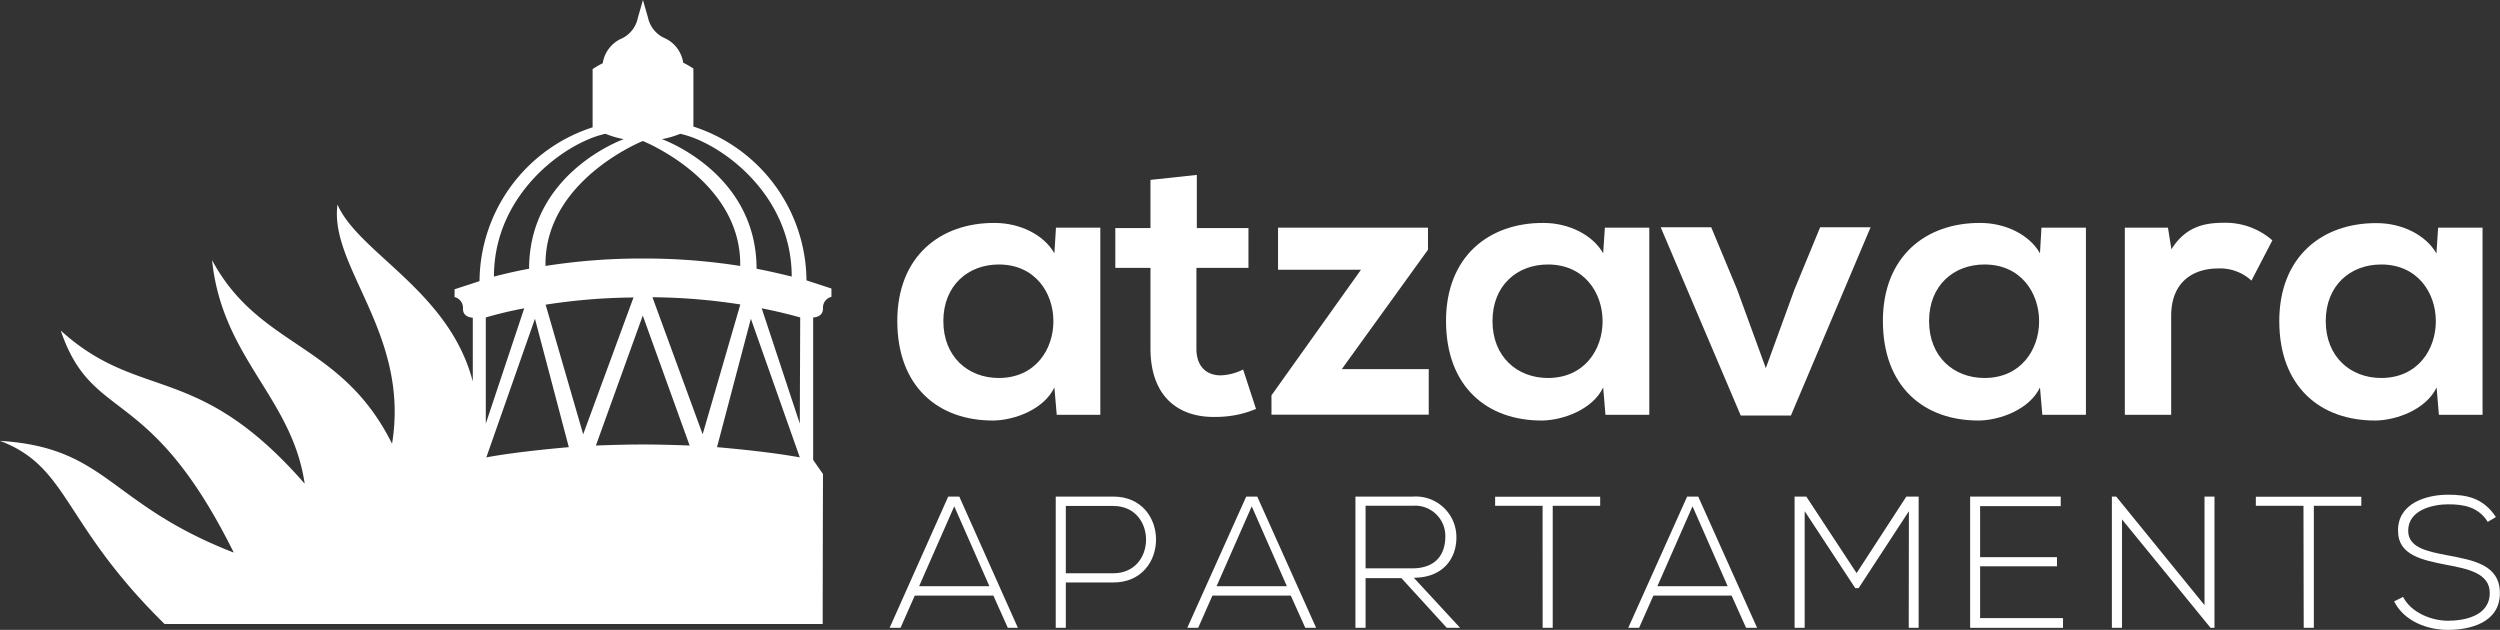 <svg xmlns="http://www.w3.org/2000/svg" viewBox="0 0 426.67 107.5"><rect x="0" y="0" width="426.67" height="107.5" fill="#333333" stroke="none"/><defs><style>.cls-1{fill:#fff;}</style></defs><g id="Capa_2" data-name="Capa 2"><g id="Capa_1-2" data-name="Capa 1"><path class="cls-1" d="M82.91,54.18c3.38-1,6.56-1.56,6.56-1.56L82.91,72.3ZM97.08,76.32S88.69,77,83,78.06L91.3,54.4l5.78,21.92m2.45-2.2L93.12,52a102,102,0,0,1,15-1.23Zm10.17,1.74c-3.79,0-8,.18-8,.18l8-22.18,8,22.18s-4.18-.18-8-.18h0m10.22-1.74-8.57-23.39a102,102,0,0,1,15,1.23Zm16.58,3.94c-5.74-1.06-14.13-1.74-14.13-1.74l5.78-21.92,8.35,23.66m0-5.76L130,52.62s3.2.6,6.57,1.56ZM116.12,22.84c6.79,1.49,19,10.22,19,24.36-4.07-1-6-1.33-6-1.33,0-16.43-16.15-22.12-16.15-22.12a16.53,16.53,0,0,0,3.12-.91m-6.4,1.22c.61.24,16.88,7,16.64,21.33a105.23,105.23,0,0,0-16.62-1.27h0a105.17,105.17,0,0,0-16.61,1.27c-.24-14.31,16-21.09,16.63-21.33m-6.39-1.22a16.52,16.52,0,0,0,3.11.91S90.3,29.44,90.3,45.87c0,0-1.89.29-6,1.33,0-14.14,12.2-22.87,19-24.36M39.92,94.32C18.47,86,18.38,76.4,0,75.24c11.84,4.49,10.57,14.05,28.09,31.26H140.41c0-10.7.05-25.59.05-25.59l-1.68-2.42V54.18s1.68,0,1.68-1.52a1.89,1.89,0,0,1,1.44-2l0-1.42-4.26-1.39a27.82,27.82,0,0,0-19.3-26.25V11.7a15.68,15.68,0,0,0-1.74-1,5.51,5.51,0,0,0-3.34-4.27A5,5,0,0,1,110.59,3L109.73,0V0l-.86,3a5,5,0,0,1-2.65,3.52,5.51,5.51,0,0,0-3.35,4.27,15.8,15.8,0,0,0-1.73,1v9.94a27.82,27.82,0,0,0-19.3,26.25l-4.26,1.39V50.7a1.89,1.89,0,0,1,1.43,2c0,1.52,1.68,1.52,1.68,1.52v10.9C76.7,49.67,61.2,43.19,57.6,34.91,56.17,45.54,70,57,66.91,75.73,58.25,58.32,44.29,59.49,36.19,44.39,37.93,61.19,49.84,67.79,52,82.55c-18.34-21-28.09-13.88-41.63-26.13,5.44,16,15.05,8.7,29.53,37.9"></path><path class="cls-1" d="M180.22,38.86h7.57V70.79h-7.44l-.4-4.66c-1.81,3.76-6.79,5.57-10.36,5.64-9.46.06-16.45-5.77-16.45-17,0-11,7.32-16.78,16.64-16.72,4.28,0,8.36,2,10.17,5.18ZM161,54.8c0,6.08,4.21,9.71,9.46,9.71,12.43,0,12.43-19.37,0-19.37C165.25,45.14,161,48.7,161,54.8Z"></path><path class="cls-1" d="M204.26,29.85v9.07h8.81v6.8h-8.88v13.8c0,3,1.69,4.54,4.15,4.54a9.08,9.08,0,0,0,3.82-1l2.2,6.73a17.48,17.48,0,0,1-6.54,1.36c-6.93.26-11.47-3.69-11.47-11.66V45.72h-6v-6.8h6V30.7Z"></path><path class="cls-1" d="M243.71,38.86v3.76L229,63h14.84v7.77H217v-3.3l15.28-21.44H218.12V38.86Z"></path><path class="cls-1" d="M273.9,38.86h7.58V70.79H274l-.39-4.66c-1.81,3.76-6.8,5.57-10.36,5.64-9.46.06-16.46-5.77-16.46-17,0-11,7.32-16.78,16.65-16.72,4.27,0,8.36,2,10.17,5.18ZM254.72,54.8c0,6.08,4.21,9.71,9.46,9.71,12.44,0,12.44-19.37,0-19.37C258.93,45.14,254.72,48.7,254.72,54.8Z"></path><path class="cls-1" d="M319.25,38.79l-13.6,32.13h-8.56L283.43,38.79h8.62l4.4,10.56,4.92,13.48,4.86-13.35,4.41-10.69Z"></path><path class="cls-1" d="M348.41,38.86H356V70.79h-7.44l-.4-4.66c-1.81,3.76-6.79,5.57-10.36,5.64-9.46.06-16.45-5.77-16.45-17,0-11,7.32-16.78,16.64-16.72,4.28,0,8.36,2,10.17,5.18ZM329.23,54.8c0,6.08,4.21,9.71,9.46,9.71,12.43,0,12.43-19.37,0-19.37C333.44,45.14,329.23,48.7,329.23,54.8Z"></path><path class="cls-1" d="M370,38.86l.59,3.69c2.46-3.95,5.76-4.53,9-4.53a12.13,12.13,0,0,1,8.23,3l-3.57,6.87a7.88,7.88,0,0,0-5.7-2.07c-4.14,0-8,2.2-8,8.09V70.79h-7.91V38.86Z"></path><path class="cls-1" d="M416.11,38.86h7.58V70.79h-7.45l-.39-4.66c-1.81,3.76-6.8,5.57-10.36,5.64C396,71.83,389,66,389,54.8c0-11,7.32-16.78,16.65-16.72,4.27,0,8.36,2,10.17,5.18ZM396.93,54.8c0,6.08,4.21,9.71,9.46,9.71,12.44,0,12.44-19.37,0-19.37C401.14,45.14,396.93,48.7,396.93,54.8Z"></path><path class="cls-1" d="M172,107.15l-2.46-5.5H156.12l-2.43,5.5h-1.86l10-22.4h1.89l10,22.4Zm-3.14-7.1-6-13.64-6,13.64Z"></path><path class="cls-1" d="M181.9,99.41v7.74h-1.72V84.75H190c9.73,0,9.73,14.66,0,14.66Zm0-13.06V97.84H190c7.46,0,7.46-11.49,0-11.49Z"></path><path class="cls-1" d="M222.77,107.15l-2.47-5.5H206.92l-2.43,5.5h-1.86l10.06-22.4h1.88l10.05,22.4Zm-3.14-7.1-6-13.64-6,13.64Z"></path><path class="cls-1" d="M249.19,107.15h-2.27l-7.74-8.48h-6.12v8.48h-1.73V84.75h9.86a6.93,6.93,0,0,1,7.37,7c0,3.65-2.37,6.85-7.27,6.85ZM233.06,97H241c3.9,0,5.63-2.21,5.67-5.35a5.17,5.17,0,0,0-5.48-5.34h-8.13Z"></path><path class="cls-1" d="M263.27,86.32h-8.1V84.78H273.1v1.54H265v20.83h-1.72Z"></path><path class="cls-1" d="M298,107.15l-2.47-5.5H282.18l-2.44,5.5h-1.85l10.05-22.4h1.89l10.05,22.4Zm-3.14-7.1-6-13.64-6,13.64Z"></path><path class="cls-1" d="M325.79,87.24l-8.58,13.13h-.58L308,87.24v19.91h-1.72V84.75h2l8.58,13.06,8.49-13.06h2.1v22.4h-1.69Z"></path><path class="cls-1" d="M337.94,95.09h13.12v1.56H337.94v8.84h14.15v1.66H336.24V84.75H351.7v1.63H337.94Z"></path><path class="cls-1" d="M361.17,84.75l15.07,18.53V84.75h1.7v22.4h-.67l-15.11-18.5v18.5h-1.73V84.75Z"></path><path class="cls-1" d="M393.13,86.32H385V84.78H403v1.54h-8.1v20.83h-1.73Z"></path><path class="cls-1" d="M424.58,89.07c-1.63-2.63-4.25-3-6.78-3S411,87,411,90.57c0,2.85,3.07,3.52,6.84,4.23,4.33.83,8.81,1.6,8.81,6.43,0,5.06-5.12,6.27-8.87,6.27-3.49,0-7.45-1.44-9.18-4.86l1.53-.77c1.38,2.72,4.9,4.07,7.65,4.07s7.14-.77,7.14-4.74c0-3.36-3.68-4.1-7.36-4.8-4.1-.8-8.29-1.63-8.29-5.76-.1-4.74,4.83-6.21,8.51-6.21,3.2,0,6,.51,8.19,3.81Z"></path></g></g></svg>